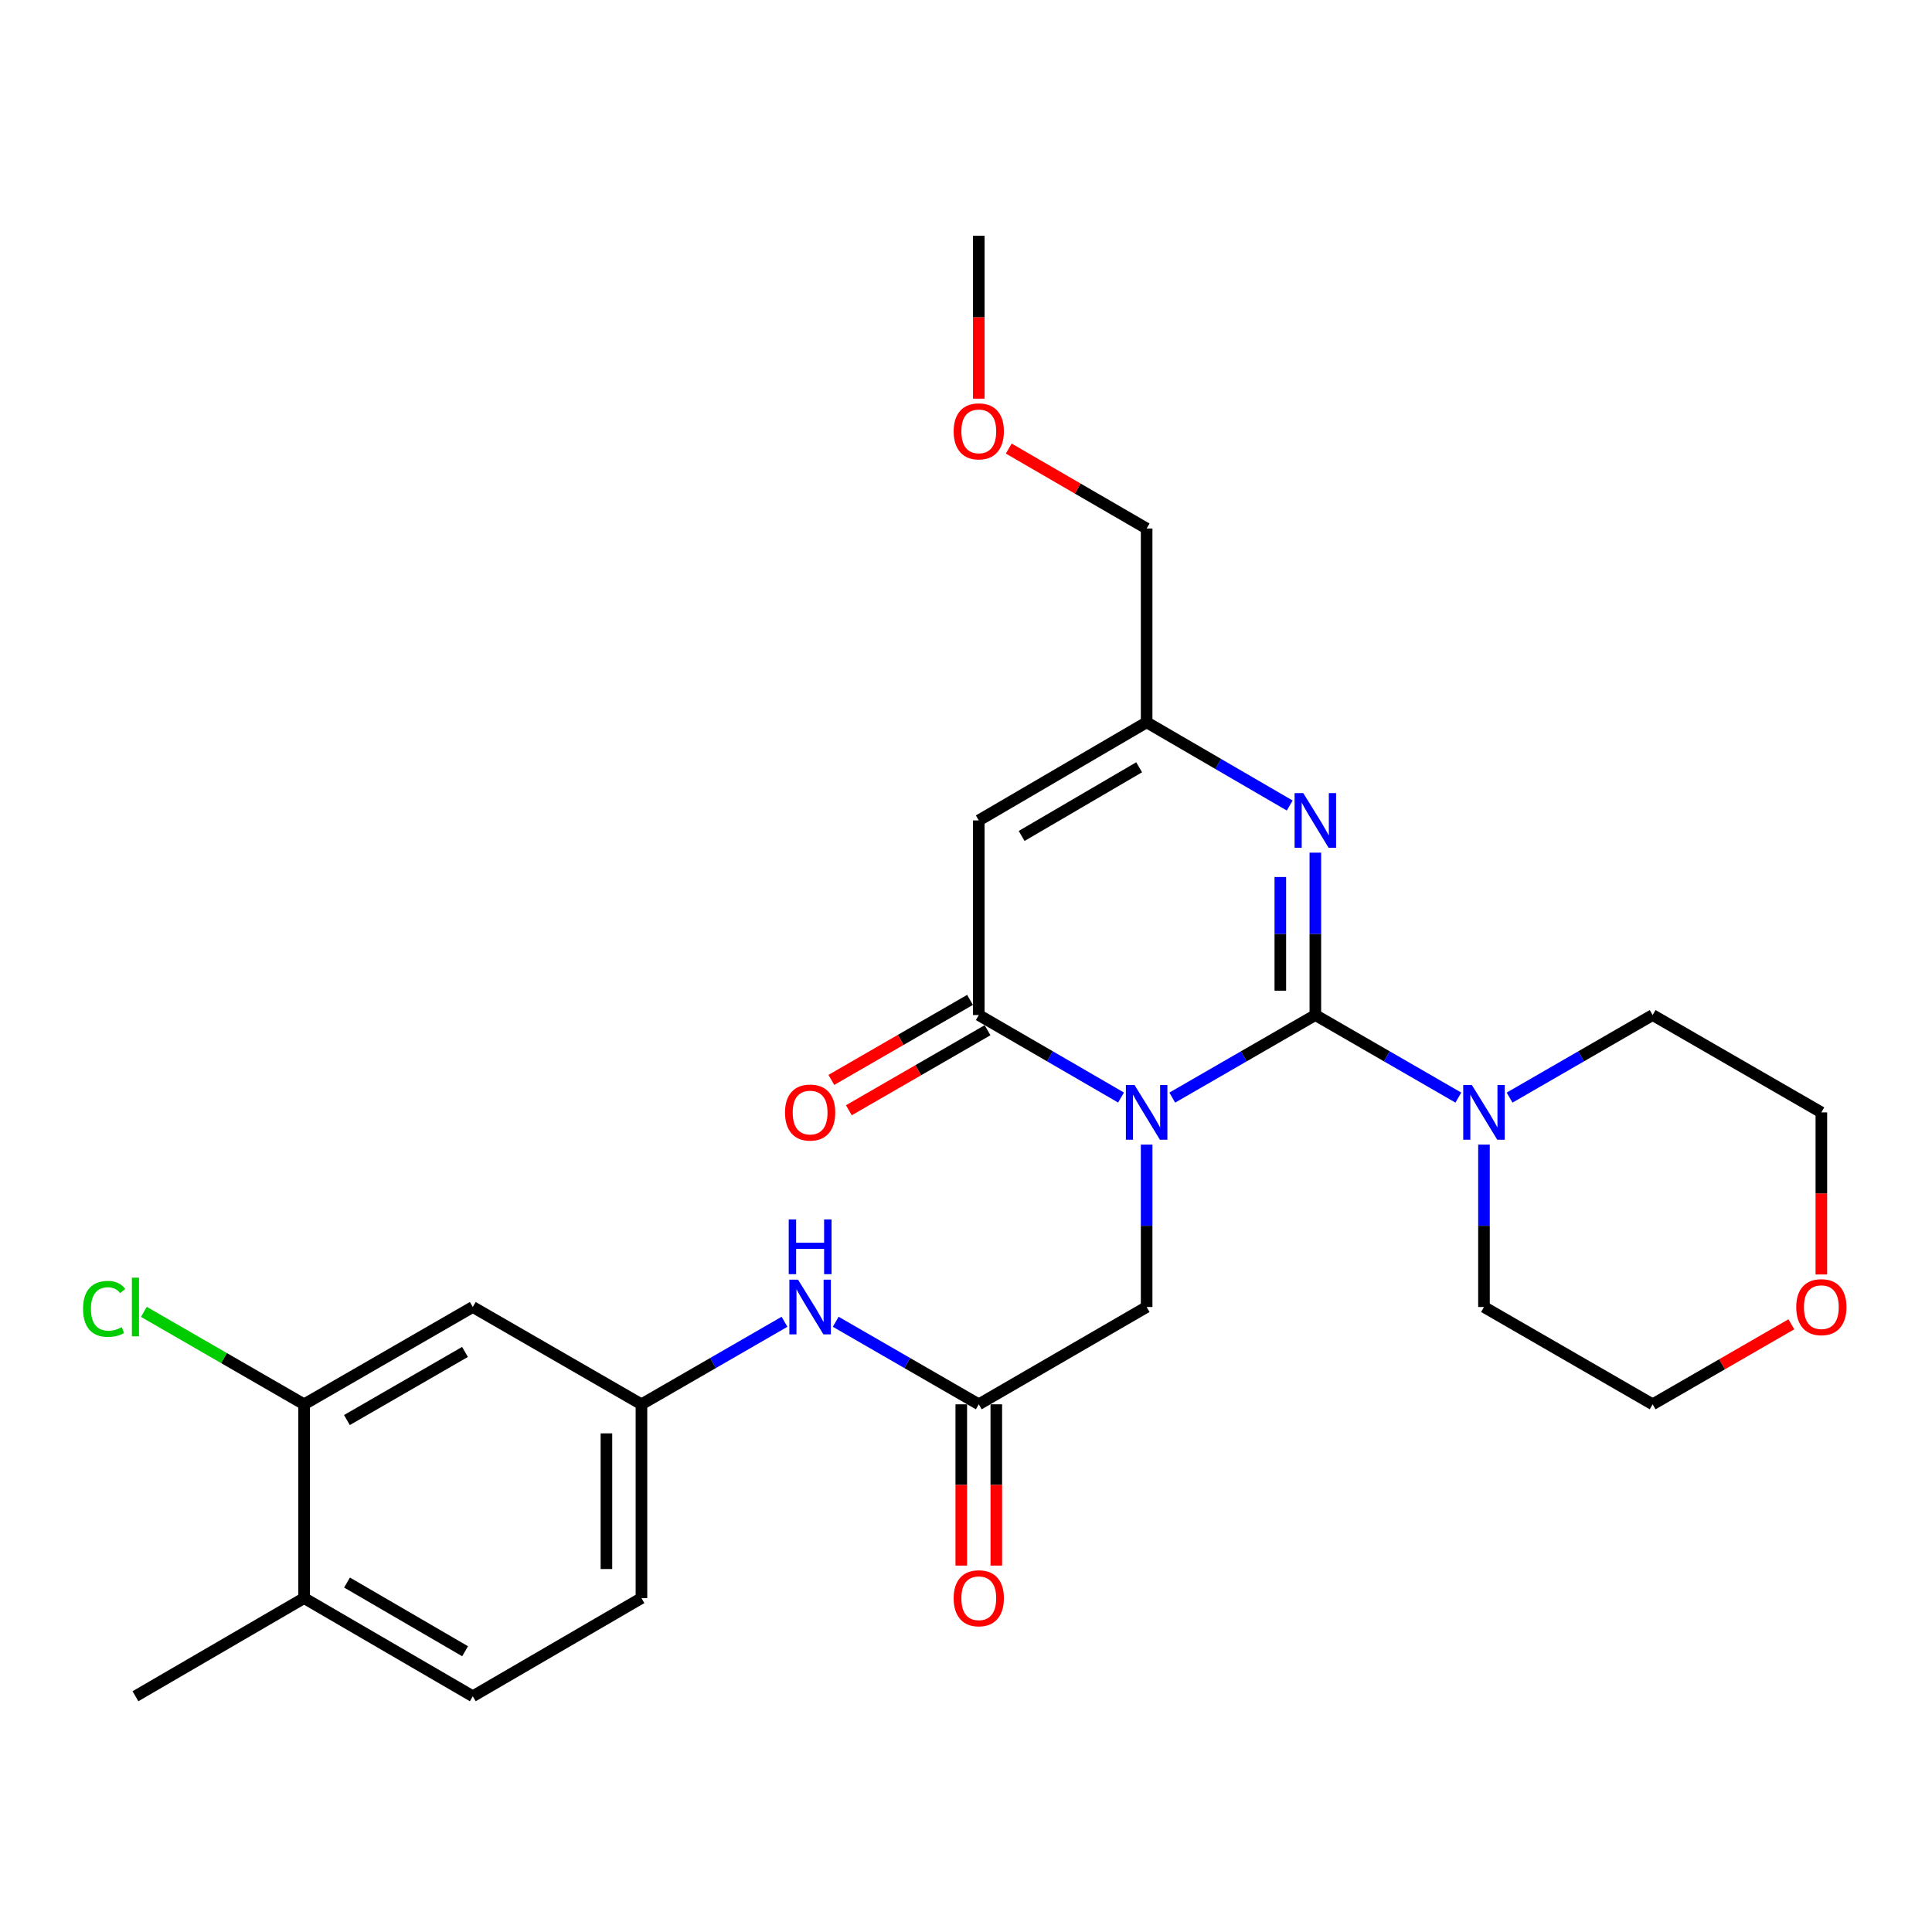 <?xml version='1.0' encoding='iso-8859-1'?>
<svg version='1.1' baseProfile='full'
              xmlns='http://www.w3.org/2000/svg'
                      xmlns:rdkit='http://www.rdkit.org/xml'
                      xmlns:xlink='http://www.w3.org/1999/xlink'
                  xml:space='preserve'
width='1000px' height='1000px' viewBox='0 0 1000 1000'>
<!-- END OF HEADER -->
<rect style='opacity:1.0;fill:#FFFFFF;stroke:none' width='1000' height='1000' x='0' y='0'> </rect>
<path class='bond-0' d='M 606.759,568.12 L 643.79,546.755' style='fill:none;fill-rule:evenodd;stroke:#0000FF;stroke-width:6px;stroke-linecap:butt;stroke-linejoin:miter;stroke-opacity:1' />
<path class='bond-0' d='M 643.79,546.755 L 680.821,525.391' style='fill:none;fill-rule:evenodd;stroke:#000000;stroke-width:6px;stroke-linecap:butt;stroke-linejoin:miter;stroke-opacity:1' />
<path class='bond-1' d='M 580.248,568.086 L 543.434,546.739' style='fill:none;fill-rule:evenodd;stroke:#0000FF;stroke-width:6px;stroke-linecap:butt;stroke-linejoin:miter;stroke-opacity:1' />
<path class='bond-1' d='M 543.434,546.739 L 506.619,525.391' style='fill:none;fill-rule:evenodd;stroke:#000000;stroke-width:6px;stroke-linecap:butt;stroke-linejoin:miter;stroke-opacity:1' />
<path class='bond-6' d='M 593.499,592.448 L 593.499,634.473' style='fill:none;fill-rule:evenodd;stroke:#0000FF;stroke-width:6px;stroke-linecap:butt;stroke-linejoin:miter;stroke-opacity:1' />
<path class='bond-6' d='M 593.499,634.473 L 593.499,676.498' style='fill:none;fill-rule:evenodd;stroke:#000000;stroke-width:6px;stroke-linecap:butt;stroke-linejoin:miter;stroke-opacity:1' />
<path class='bond-2' d='M 680.821,525.391 L 680.821,483.361' style='fill:none;fill-rule:evenodd;stroke:#000000;stroke-width:6px;stroke-linecap:butt;stroke-linejoin:miter;stroke-opacity:1' />
<path class='bond-2' d='M 680.821,483.361 L 680.821,441.331' style='fill:none;fill-rule:evenodd;stroke:#0000FF;stroke-width:6px;stroke-linecap:butt;stroke-linejoin:miter;stroke-opacity:1' />
<path class='bond-2' d='M 662.692,512.782 L 662.692,483.361' style='fill:none;fill-rule:evenodd;stroke:#000000;stroke-width:6px;stroke-linecap:butt;stroke-linejoin:miter;stroke-opacity:1' />
<path class='bond-2' d='M 662.692,483.361 L 662.692,453.94' style='fill:none;fill-rule:evenodd;stroke:#0000FF;stroke-width:6px;stroke-linecap:butt;stroke-linejoin:miter;stroke-opacity:1' />
<path class='bond-4' d='M 680.821,525.391 L 717.832,546.754' style='fill:none;fill-rule:evenodd;stroke:#000000;stroke-width:6px;stroke-linecap:butt;stroke-linejoin:miter;stroke-opacity:1' />
<path class='bond-4' d='M 717.832,546.754 L 754.844,568.117' style='fill:none;fill-rule:evenodd;stroke:#0000FF;stroke-width:6px;stroke-linecap:butt;stroke-linejoin:miter;stroke-opacity:1' />
<path class='bond-3' d='M 506.619,525.391 L 506.619,424.653' style='fill:none;fill-rule:evenodd;stroke:#000000;stroke-width:6px;stroke-linecap:butt;stroke-linejoin:miter;stroke-opacity:1' />
<path class='bond-11' d='M 502.089,517.54 L 466.197,538.251' style='fill:none;fill-rule:evenodd;stroke:#000000;stroke-width:6px;stroke-linecap:butt;stroke-linejoin:miter;stroke-opacity:1' />
<path class='bond-11' d='M 466.197,538.251 L 430.306,558.963' style='fill:none;fill-rule:evenodd;stroke:#FF0000;stroke-width:6px;stroke-linecap:butt;stroke-linejoin:miter;stroke-opacity:1' />
<path class='bond-11' d='M 511.15,533.242 L 475.259,553.954' style='fill:none;fill-rule:evenodd;stroke:#000000;stroke-width:6px;stroke-linecap:butt;stroke-linejoin:miter;stroke-opacity:1' />
<path class='bond-11' d='M 475.259,553.954 L 439.367,574.665' style='fill:none;fill-rule:evenodd;stroke:#FF0000;stroke-width:6px;stroke-linecap:butt;stroke-linejoin:miter;stroke-opacity:1' />
<path class='bond-27' d='M 667.556,416.938 L 630.527,395.405' style='fill:none;fill-rule:evenodd;stroke:#0000FF;stroke-width:6px;stroke-linecap:butt;stroke-linejoin:miter;stroke-opacity:1' />
<path class='bond-27' d='M 630.527,395.405 L 593.499,373.871' style='fill:none;fill-rule:evenodd;stroke:#000000;stroke-width:6px;stroke-linecap:butt;stroke-linejoin:miter;stroke-opacity:1' />
<path class='bond-5' d='M 506.619,424.653 L 593.499,373.871' style='fill:none;fill-rule:evenodd;stroke:#000000;stroke-width:6px;stroke-linecap:butt;stroke-linejoin:miter;stroke-opacity:1' />
<path class='bond-5' d='M 528.8,432.687 L 589.615,397.14' style='fill:none;fill-rule:evenodd;stroke:#000000;stroke-width:6px;stroke-linecap:butt;stroke-linejoin:miter;stroke-opacity:1' />
<path class='bond-19' d='M 781.363,568.118 L 818.384,546.755' style='fill:none;fill-rule:evenodd;stroke:#0000FF;stroke-width:6px;stroke-linecap:butt;stroke-linejoin:miter;stroke-opacity:1' />
<path class='bond-19' d='M 818.384,546.755 L 855.406,525.391' style='fill:none;fill-rule:evenodd;stroke:#000000;stroke-width:6px;stroke-linecap:butt;stroke-linejoin:miter;stroke-opacity:1' />
<path class='bond-20' d='M 768.103,592.448 L 768.103,634.473' style='fill:none;fill-rule:evenodd;stroke:#0000FF;stroke-width:6px;stroke-linecap:butt;stroke-linejoin:miter;stroke-opacity:1' />
<path class='bond-20' d='M 768.103,634.473 L 768.103,676.498' style='fill:none;fill-rule:evenodd;stroke:#000000;stroke-width:6px;stroke-linecap:butt;stroke-linejoin:miter;stroke-opacity:1' />
<path class='bond-21' d='M 593.499,373.871 L 593.499,273.556' style='fill:none;fill-rule:evenodd;stroke:#000000;stroke-width:6px;stroke-linecap:butt;stroke-linejoin:miter;stroke-opacity:1' />
<path class='bond-7' d='M 593.499,676.498 L 506.619,726.867' style='fill:none;fill-rule:evenodd;stroke:#000000;stroke-width:6px;stroke-linecap:butt;stroke-linejoin:miter;stroke-opacity:1' />
<path class='bond-10' d='M 506.619,726.867 L 469.598,705.508' style='fill:none;fill-rule:evenodd;stroke:#000000;stroke-width:6px;stroke-linecap:butt;stroke-linejoin:miter;stroke-opacity:1' />
<path class='bond-10' d='M 469.598,705.508 L 432.577,684.148' style='fill:none;fill-rule:evenodd;stroke:#0000FF;stroke-width:6px;stroke-linecap:butt;stroke-linejoin:miter;stroke-opacity:1' />
<path class='bond-14' d='M 497.555,726.867 L 497.555,768.606' style='fill:none;fill-rule:evenodd;stroke:#000000;stroke-width:6px;stroke-linecap:butt;stroke-linejoin:miter;stroke-opacity:1' />
<path class='bond-14' d='M 497.555,768.606 L 497.555,810.345' style='fill:none;fill-rule:evenodd;stroke:#FF0000;stroke-width:6px;stroke-linecap:butt;stroke-linejoin:miter;stroke-opacity:1' />
<path class='bond-14' d='M 515.684,726.867 L 515.684,768.606' style='fill:none;fill-rule:evenodd;stroke:#000000;stroke-width:6px;stroke-linecap:butt;stroke-linejoin:miter;stroke-opacity:1' />
<path class='bond-14' d='M 515.684,768.606 L 515.684,810.345' style='fill:none;fill-rule:evenodd;stroke:#FF0000;stroke-width:6px;stroke-linecap:butt;stroke-linejoin:miter;stroke-opacity:1' />
<path class='bond-8' d='M 157.41,726.867 L 244.712,676.498' style='fill:none;fill-rule:evenodd;stroke:#000000;stroke-width:6px;stroke-linecap:butt;stroke-linejoin:miter;stroke-opacity:1' />
<path class='bond-8' d='M 179.565,735.015 L 240.677,699.757' style='fill:none;fill-rule:evenodd;stroke:#000000;stroke-width:6px;stroke-linecap:butt;stroke-linejoin:miter;stroke-opacity:1' />
<path class='bond-17' d='M 157.41,726.867 L 115.939,702.94' style='fill:none;fill-rule:evenodd;stroke:#000000;stroke-width:6px;stroke-linecap:butt;stroke-linejoin:miter;stroke-opacity:1' />
<path class='bond-17' d='M 115.939,702.94 L 74.467,679.014' style='fill:none;fill-rule:evenodd;stroke:#00CC00;stroke-width:6px;stroke-linecap:butt;stroke-linejoin:miter;stroke-opacity:1' />
<path class='bond-29' d='M 157.41,726.867 L 157.41,827.172' style='fill:none;fill-rule:evenodd;stroke:#000000;stroke-width:6px;stroke-linecap:butt;stroke-linejoin:miter;stroke-opacity:1' />
<path class='bond-9' d='M 244.712,676.498 L 332.015,726.867' style='fill:none;fill-rule:evenodd;stroke:#000000;stroke-width:6px;stroke-linecap:butt;stroke-linejoin:miter;stroke-opacity:1' />
<path class='bond-12' d='M 406.057,684.148 L 369.036,705.508' style='fill:none;fill-rule:evenodd;stroke:#0000FF;stroke-width:6px;stroke-linecap:butt;stroke-linejoin:miter;stroke-opacity:1' />
<path class='bond-12' d='M 369.036,705.508 L 332.015,726.867' style='fill:none;fill-rule:evenodd;stroke:#000000;stroke-width:6px;stroke-linecap:butt;stroke-linejoin:miter;stroke-opacity:1' />
<path class='bond-18' d='M 332.015,726.867 L 332.015,827.172' style='fill:none;fill-rule:evenodd;stroke:#000000;stroke-width:6px;stroke-linecap:butt;stroke-linejoin:miter;stroke-opacity:1' />
<path class='bond-18' d='M 313.885,741.913 L 313.885,812.126' style='fill:none;fill-rule:evenodd;stroke:#000000;stroke-width:6px;stroke-linecap:butt;stroke-linejoin:miter;stroke-opacity:1' />
<path class='bond-13' d='M 157.41,827.172 L 244.712,877.974' style='fill:none;fill-rule:evenodd;stroke:#000000;stroke-width:6px;stroke-linecap:butt;stroke-linejoin:miter;stroke-opacity:1' />
<path class='bond-13' d='M 179.623,819.123 L 240.735,854.685' style='fill:none;fill-rule:evenodd;stroke:#000000;stroke-width:6px;stroke-linecap:butt;stroke-linejoin:miter;stroke-opacity:1' />
<path class='bond-25' d='M 157.41,827.172 L 70.108,877.974' style='fill:none;fill-rule:evenodd;stroke:#000000;stroke-width:6px;stroke-linecap:butt;stroke-linejoin:miter;stroke-opacity:1' />
<path class='bond-15' d='M 927.208,685.45 L 891.307,706.159' style='fill:none;fill-rule:evenodd;stroke:#FF0000;stroke-width:6px;stroke-linecap:butt;stroke-linejoin:miter;stroke-opacity:1' />
<path class='bond-15' d='M 891.307,706.159 L 855.406,726.867' style='fill:none;fill-rule:evenodd;stroke:#000000;stroke-width:6px;stroke-linecap:butt;stroke-linejoin:miter;stroke-opacity:1' />
<path class='bond-28' d='M 942.728,659.66 L 942.728,617.715' style='fill:none;fill-rule:evenodd;stroke:#FF0000;stroke-width:6px;stroke-linecap:butt;stroke-linejoin:miter;stroke-opacity:1' />
<path class='bond-28' d='M 942.728,617.715 L 942.728,575.77' style='fill:none;fill-rule:evenodd;stroke:#000000;stroke-width:6px;stroke-linecap:butt;stroke-linejoin:miter;stroke-opacity:1' />
<path class='bond-16' d='M 244.712,877.974 L 332.015,827.172' style='fill:none;fill-rule:evenodd;stroke:#000000;stroke-width:6px;stroke-linecap:butt;stroke-linejoin:miter;stroke-opacity:1' />
<path class='bond-23' d='M 855.406,525.391 L 942.728,575.77' style='fill:none;fill-rule:evenodd;stroke:#000000;stroke-width:6px;stroke-linecap:butt;stroke-linejoin:miter;stroke-opacity:1' />
<path class='bond-24' d='M 768.103,676.498 L 855.406,726.867' style='fill:none;fill-rule:evenodd;stroke:#000000;stroke-width:6px;stroke-linecap:butt;stroke-linejoin:miter;stroke-opacity:1' />
<path class='bond-22' d='M 593.499,273.556 L 557.814,252.867' style='fill:none;fill-rule:evenodd;stroke:#000000;stroke-width:6px;stroke-linecap:butt;stroke-linejoin:miter;stroke-opacity:1' />
<path class='bond-22' d='M 557.814,252.867 L 522.13,232.179' style='fill:none;fill-rule:evenodd;stroke:#FF0000;stroke-width:6px;stroke-linecap:butt;stroke-linejoin:miter;stroke-opacity:1' />
<path class='bond-26' d='M 506.619,206.338 L 506.619,164.182' style='fill:none;fill-rule:evenodd;stroke:#FF0000;stroke-width:6px;stroke-linecap:butt;stroke-linejoin:miter;stroke-opacity:1' />
<path class='bond-26' d='M 506.619,164.182 L 506.619,122.026' style='fill:none;fill-rule:evenodd;stroke:#000000;stroke-width:6px;stroke-linecap:butt;stroke-linejoin:miter;stroke-opacity:1' />
<path  class='atom-0' d='M 587.239 561.61
L 596.519 576.61
Q 597.439 578.09, 598.919 580.77
Q 600.399 583.45, 600.479 583.61
L 600.479 561.61
L 604.239 561.61
L 604.239 589.93
L 600.359 589.93
L 590.399 573.53
Q 589.239 571.61, 587.999 569.41
Q 586.799 567.21, 586.439 566.53
L 586.439 589.93
L 582.759 589.93
L 582.759 561.61
L 587.239 561.61
' fill='#0000FF'/>
<path  class='atom-3' d='M 674.561 410.493
L 683.841 425.493
Q 684.761 426.973, 686.241 429.653
Q 687.721 432.333, 687.801 432.493
L 687.801 410.493
L 691.561 410.493
L 691.561 438.813
L 687.681 438.813
L 677.721 422.413
Q 676.561 420.493, 675.321 418.293
Q 674.121 416.093, 673.761 415.413
L 673.761 438.813
L 670.081 438.813
L 670.081 410.493
L 674.561 410.493
' fill='#0000FF'/>
<path  class='atom-5' d='M 761.843 561.61
L 771.123 576.61
Q 772.043 578.09, 773.523 580.77
Q 775.003 583.45, 775.083 583.61
L 775.083 561.61
L 778.843 561.61
L 778.843 589.93
L 774.963 589.93
L 765.003 573.53
Q 763.843 571.61, 762.603 569.41
Q 761.403 567.21, 761.043 566.53
L 761.043 589.93
L 757.363 589.93
L 757.363 561.61
L 761.843 561.61
' fill='#0000FF'/>
<path  class='atom-11' d='M 413.057 662.338
L 422.337 677.338
Q 423.257 678.818, 424.737 681.498
Q 426.217 684.178, 426.297 684.338
L 426.297 662.338
L 430.057 662.338
L 430.057 690.658
L 426.177 690.658
L 416.217 674.258
Q 415.057 672.338, 413.817 670.138
Q 412.617 667.938, 412.257 667.258
L 412.257 690.658
L 408.577 690.658
L 408.577 662.338
L 413.057 662.338
' fill='#0000FF'/>
<path  class='atom-11' d='M 408.237 631.186
L 412.077 631.186
L 412.077 643.226
L 426.557 643.226
L 426.557 631.186
L 430.397 631.186
L 430.397 659.506
L 426.557 659.506
L 426.557 646.426
L 412.077 646.426
L 412.077 659.506
L 408.237 659.506
L 408.237 631.186
' fill='#0000FF'/>
<path  class='atom-12' d='M 406.317 575.85
Q 406.317 569.05, 409.677 565.25
Q 413.037 561.45, 419.317 561.45
Q 425.597 561.45, 428.957 565.25
Q 432.317 569.05, 432.317 575.85
Q 432.317 582.73, 428.917 586.65
Q 425.517 590.53, 419.317 590.53
Q 413.077 590.53, 409.677 586.65
Q 406.317 582.77, 406.317 575.85
M 419.317 587.33
Q 423.637 587.33, 425.957 584.45
Q 428.317 581.53, 428.317 575.85
Q 428.317 570.29, 425.957 567.49
Q 423.637 564.65, 419.317 564.65
Q 414.997 564.65, 412.637 567.45
Q 410.317 570.25, 410.317 575.85
Q 410.317 581.57, 412.637 584.45
Q 414.997 587.33, 419.317 587.33
' fill='#FF0000'/>
<path  class='atom-15' d='M 493.619 827.252
Q 493.619 820.452, 496.979 816.652
Q 500.339 812.852, 506.619 812.852
Q 512.899 812.852, 516.259 816.652
Q 519.619 820.452, 519.619 827.252
Q 519.619 834.132, 516.219 838.052
Q 512.819 841.932, 506.619 841.932
Q 500.379 841.932, 496.979 838.052
Q 493.619 834.172, 493.619 827.252
M 506.619 838.732
Q 510.939 838.732, 513.259 835.852
Q 515.619 832.932, 515.619 827.252
Q 515.619 821.692, 513.259 818.892
Q 510.939 816.052, 506.619 816.052
Q 502.299 816.052, 499.939 818.852
Q 497.619 821.652, 497.619 827.252
Q 497.619 832.972, 499.939 835.852
Q 502.299 838.732, 506.619 838.732
' fill='#FF0000'/>
<path  class='atom-16' d='M 929.728 676.578
Q 929.728 669.778, 933.088 665.978
Q 936.448 662.178, 942.728 662.178
Q 949.008 662.178, 952.368 665.978
Q 955.728 669.778, 955.728 676.578
Q 955.728 683.458, 952.328 687.378
Q 948.928 691.258, 942.728 691.258
Q 936.488 691.258, 933.088 687.378
Q 929.728 683.498, 929.728 676.578
M 942.728 688.058
Q 947.048 688.058, 949.368 685.178
Q 951.728 682.258, 951.728 676.578
Q 951.728 671.018, 949.368 668.218
Q 947.048 665.378, 942.728 665.378
Q 938.408 665.378, 936.048 668.178
Q 933.728 670.978, 933.728 676.578
Q 933.728 682.298, 936.048 685.178
Q 938.408 688.058, 942.728 688.058
' fill='#FF0000'/>
<path  class='atom-18' d='M 42.988 677.478
Q 42.988 670.438, 46.268 666.758
Q 49.588 663.038, 55.868 663.038
Q 61.708 663.038, 64.828 667.158
L 62.188 669.318
Q 59.908 666.318, 55.868 666.318
Q 51.588 666.318, 49.308 669.198
Q 47.068 672.038, 47.068 677.478
Q 47.068 683.078, 49.388 685.958
Q 51.748 688.838, 56.308 688.838
Q 59.428 688.838, 63.068 686.958
L 64.188 689.958
Q 62.708 690.918, 60.468 691.478
Q 58.228 692.038, 55.748 692.038
Q 49.588 692.038, 46.268 688.278
Q 42.988 684.518, 42.988 677.478
' fill='#00CC00'/>
<path  class='atom-18' d='M 68.268 661.318
L 71.948 661.318
L 71.948 691.678
L 68.268 691.678
L 68.268 661.318
' fill='#00CC00'/>
<path  class='atom-23' d='M 493.619 223.267
Q 493.619 216.467, 496.979 212.667
Q 500.339 208.867, 506.619 208.867
Q 512.899 208.867, 516.259 212.667
Q 519.619 216.467, 519.619 223.267
Q 519.619 230.147, 516.219 234.067
Q 512.819 237.947, 506.619 237.947
Q 500.379 237.947, 496.979 234.067
Q 493.619 230.187, 493.619 223.267
M 506.619 234.747
Q 510.939 234.747, 513.259 231.867
Q 515.619 228.947, 515.619 223.267
Q 515.619 217.707, 513.259 214.907
Q 510.939 212.067, 506.619 212.067
Q 502.299 212.067, 499.939 214.867
Q 497.619 217.667, 497.619 223.267
Q 497.619 228.987, 499.939 231.867
Q 502.299 234.747, 506.619 234.747
' fill='#FF0000'/>
</svg>
